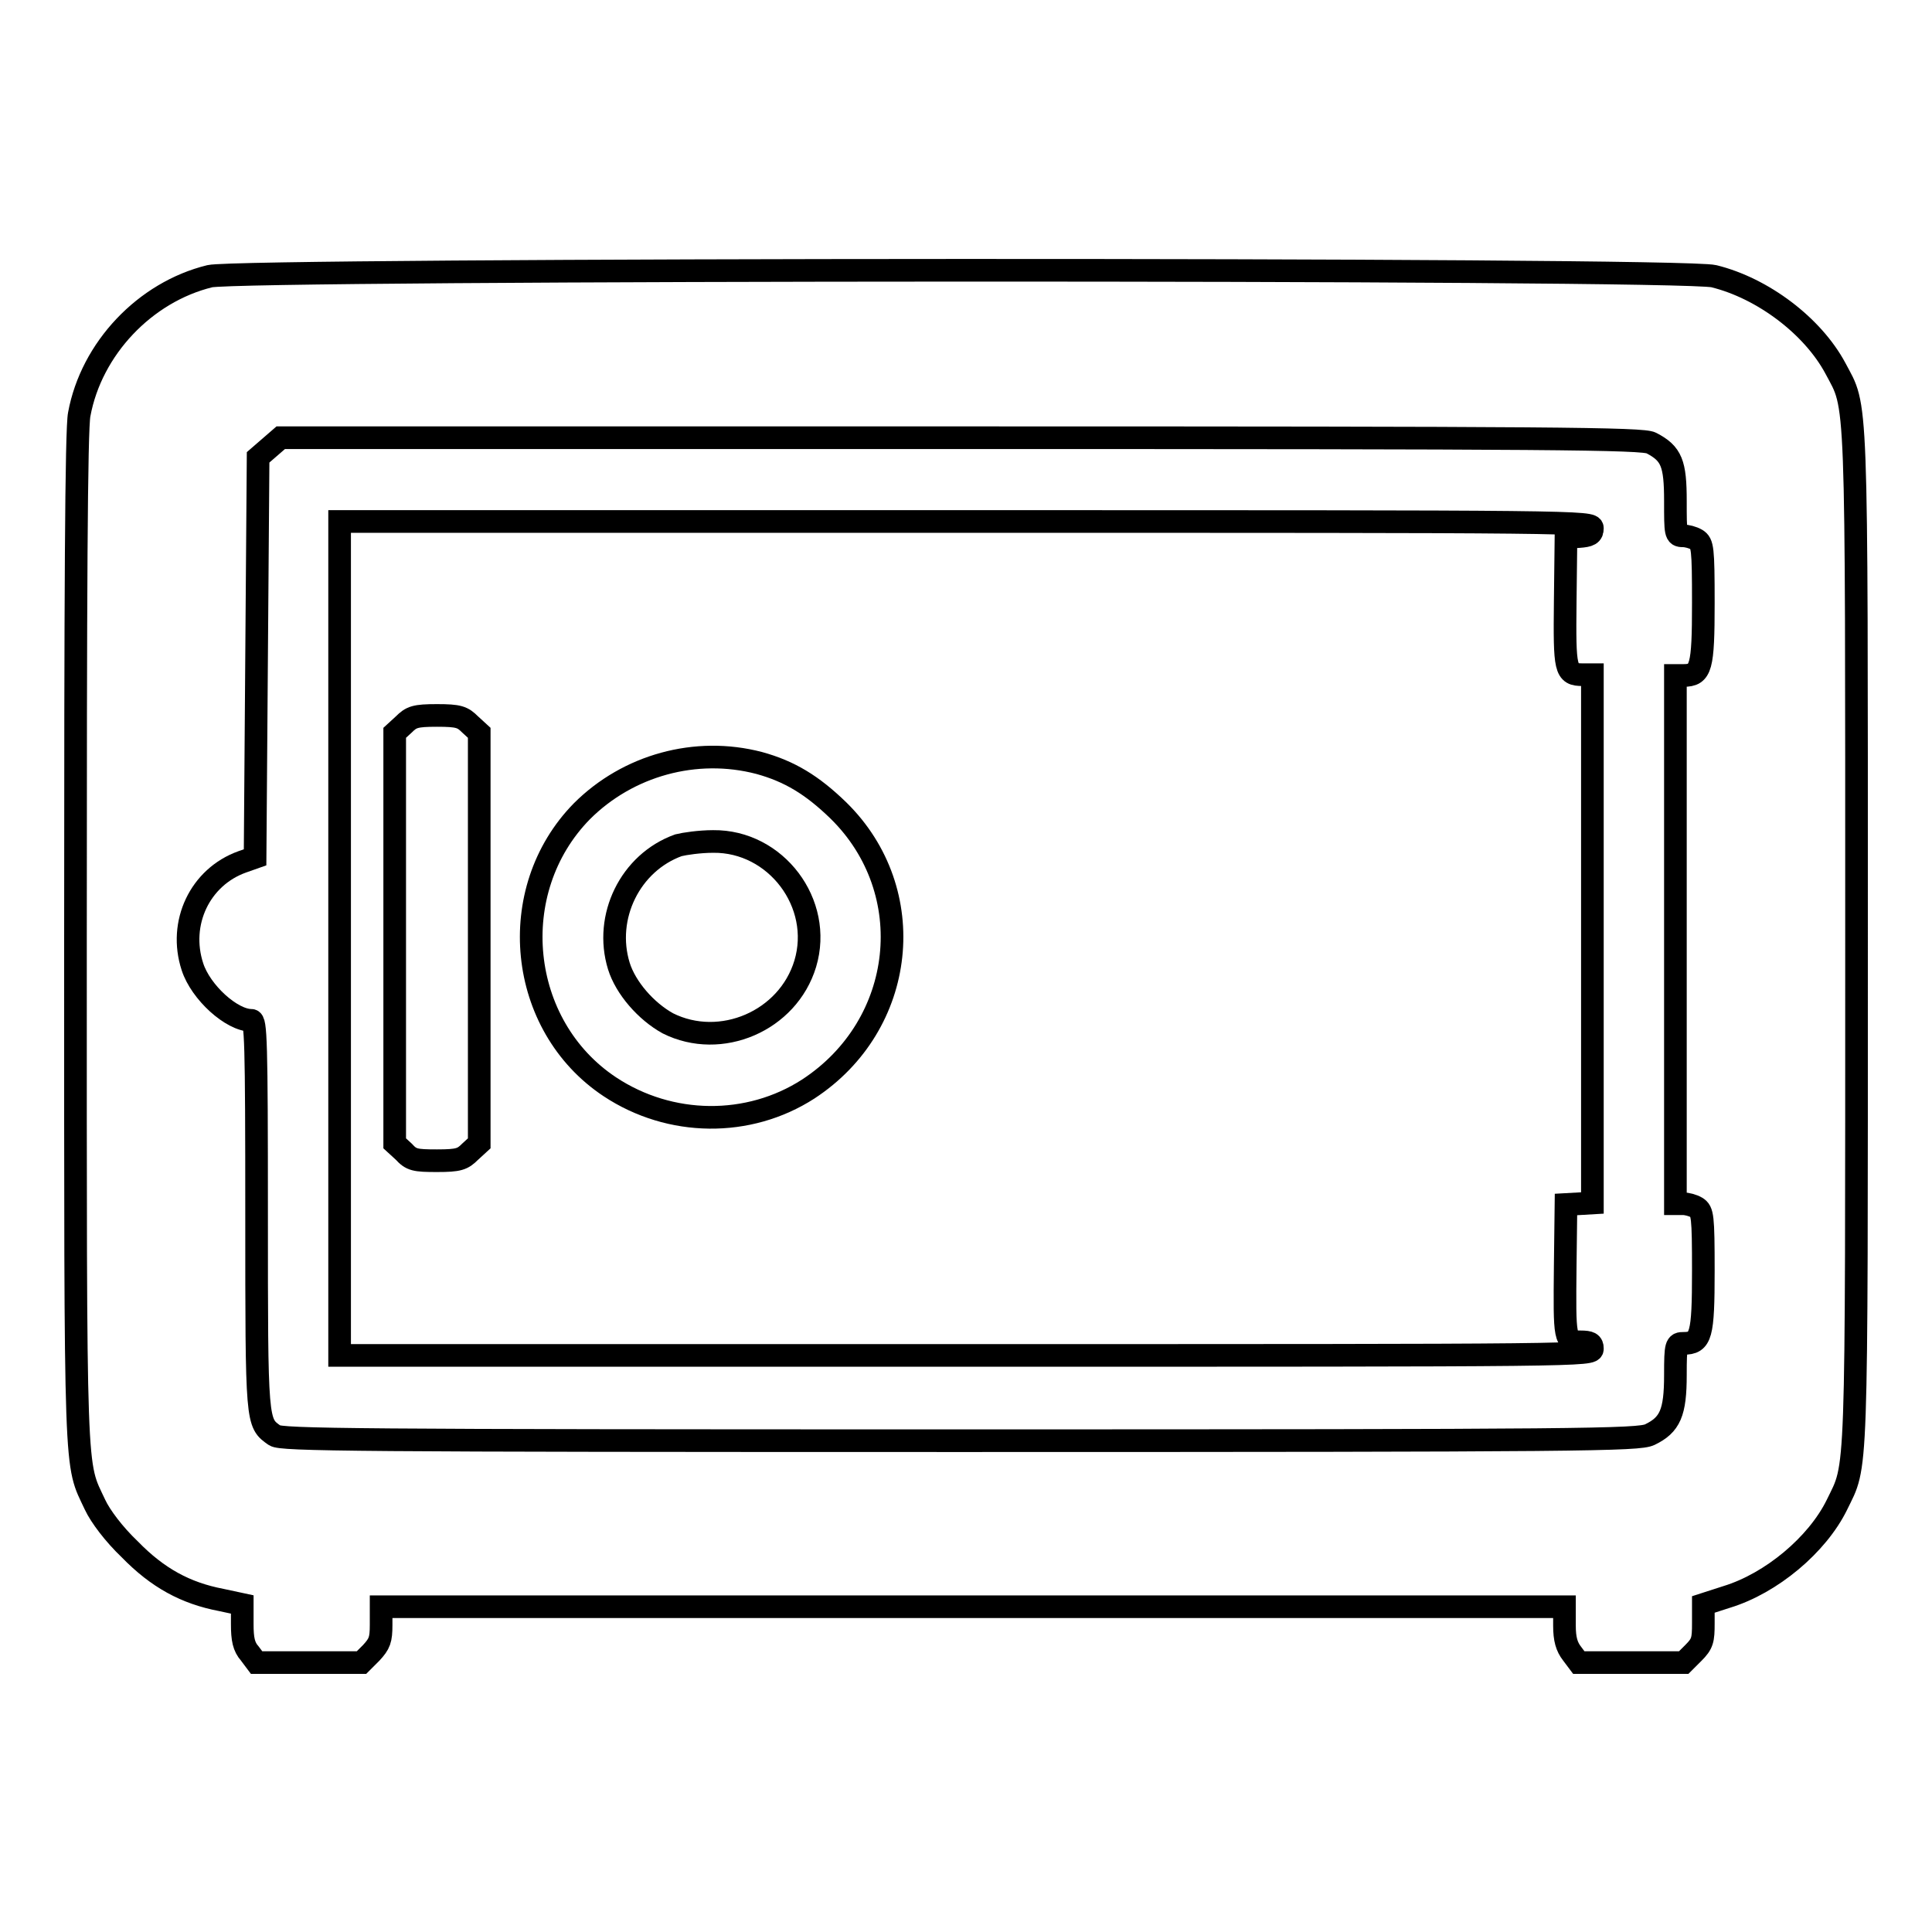 <?xml version="1.0" encoding="utf-8"?>
<!-- Svg Vector Icons : http://www.onlinewebfonts.com/icon -->
<!DOCTYPE svg PUBLIC "-//W3C//DTD SVG 1.1//EN" "http://www.w3.org/Graphics/SVG/1.1/DTD/svg11.dtd">
<svg version="1.1" xmlns="http://www.w3.org/2000/svg" xmlns:xlink="http://www.w3.org/1999/xlink" x="0px" y="0px" viewBox="0 0 256 256" enable-background="new 0 0 256 256" xml:space="preserve">
<g><g><g><path stroke-width="3" fill-opacity="0" stroke="#000000"  d="M27.8,36.6c-8.6,2.1-15.7,9.6-17.3,18.3c-0.4,1.9-0.5,23.9-0.5,69.6c0,73-0.1,69.1,2.6,74.9c0.7,1.5,2.5,3.9,4.6,5.9c3.7,3.8,7.4,5.8,12.1,6.7l2.8,0.6v2.6c0,2,0.2,3,1,3.9l0.9,1.2h6.9h7l1.3-1.3c1.1-1.2,1.3-1.7,1.3-3.7v-2.4h78.4h78.4v2.5c0,1.8,0.3,2.8,1,3.7l0.9,1.2h6.9h7l1.3-1.3c1.2-1.2,1.3-1.7,1.3-3.9v-2.5l3.1-1c5.9-1.8,12-6.9,14.6-12.2c2.7-5.6,2.6-1.8,2.6-75c0-73.8,0.1-70.1-2.8-75.6c-3-5.6-9.6-10.6-16.1-12.2C222.7,35.5,32,35.6,27.8,36.6z M218.8,58.7c2.7,1.4,3.2,2.7,3.2,7.7c0,4.3,0,4.6,1,4.6c0.5,0,1.3,0.2,1.8,0.5c0.8,0.5,0.9,1.1,0.9,8.4c0,8.6-0.3,9.6-2.6,9.6H222v35v35h1c0.5,0,1.3,0.2,1.8,0.5c0.8,0.5,0.9,1.1,0.9,8.4c0,8.6-0.3,9.6-2.6,9.6c-1,0-1.1,0.1-1.1,4.2c0,5-0.7,6.6-3.4,7.9c-1.5,0.7-8.5,0.8-91.4,0.8c-80.7,0-89.9-0.1-90.8-0.7c-2.4-1.7-2.4-1.4-2.4-29.2c0-23.3-0.1-25.8-0.7-25.8c-2.6,0-6.7-3.7-7.8-7.1c-1.9-5.8,1-11.9,6.6-13.9l1.7-0.6L34,87l0.2-26.4l1.5-1.3l1.5-1.3h90.2C206,58,217.7,58.1,218.8,58.7z"/><path stroke-width="3" fill-opacity="0" stroke="#000000"  d="M45,124.3v55.3h83c82.6,0,83,0,83-0.9c0-0.7-0.3-0.9-1.6-0.9c-2.1,0-2.1-0.2-2-10.1l0.1-8.1l1.8-0.1l1.7-0.1v-35v-35h-1.3c-2.3,0-2.4-0.6-2.3-9.7l0.1-8.5l1.7-0.1c1.4-0.1,1.8-0.3,1.8-1.1c0-0.9-1.2-0.9-83-0.9H45V124.3z M62.3,96l1.2,1.1v27.2v27.2l-1.2,1.1c-1,1-1.5,1.2-4.4,1.2c-2.9,0-3.4-0.1-4.4-1.2l-1.2-1.1v-27.2V97.1l1.2-1.1c1-1,1.5-1.2,4.4-1.2C60.8,94.8,61.3,95,62.3,96z M100.6,101.1c4,1.1,7,2.9,10.5,6.3c10.9,10.7,9,28.4-4,36.9c-7.9,5.1-18.3,5-26.3-0.3c-12.2-8.1-14-26-3.7-36.5C83.2,101.4,92.2,98.9,100.6,101.1z"/><path stroke-width="3" fill-opacity="0" stroke="#000000"  d="M89.9,112c-6.4,2.3-9.9,9.5-7.9,16c0.9,2.9,3.6,6,6.5,7.6c7,3.5,15.9-0.3,18.2-7.9c2.4-8-3.9-16.3-12.2-16.2C92.7,111.5,90.7,111.8,89.9,112z"/></g></g></g>
</svg>